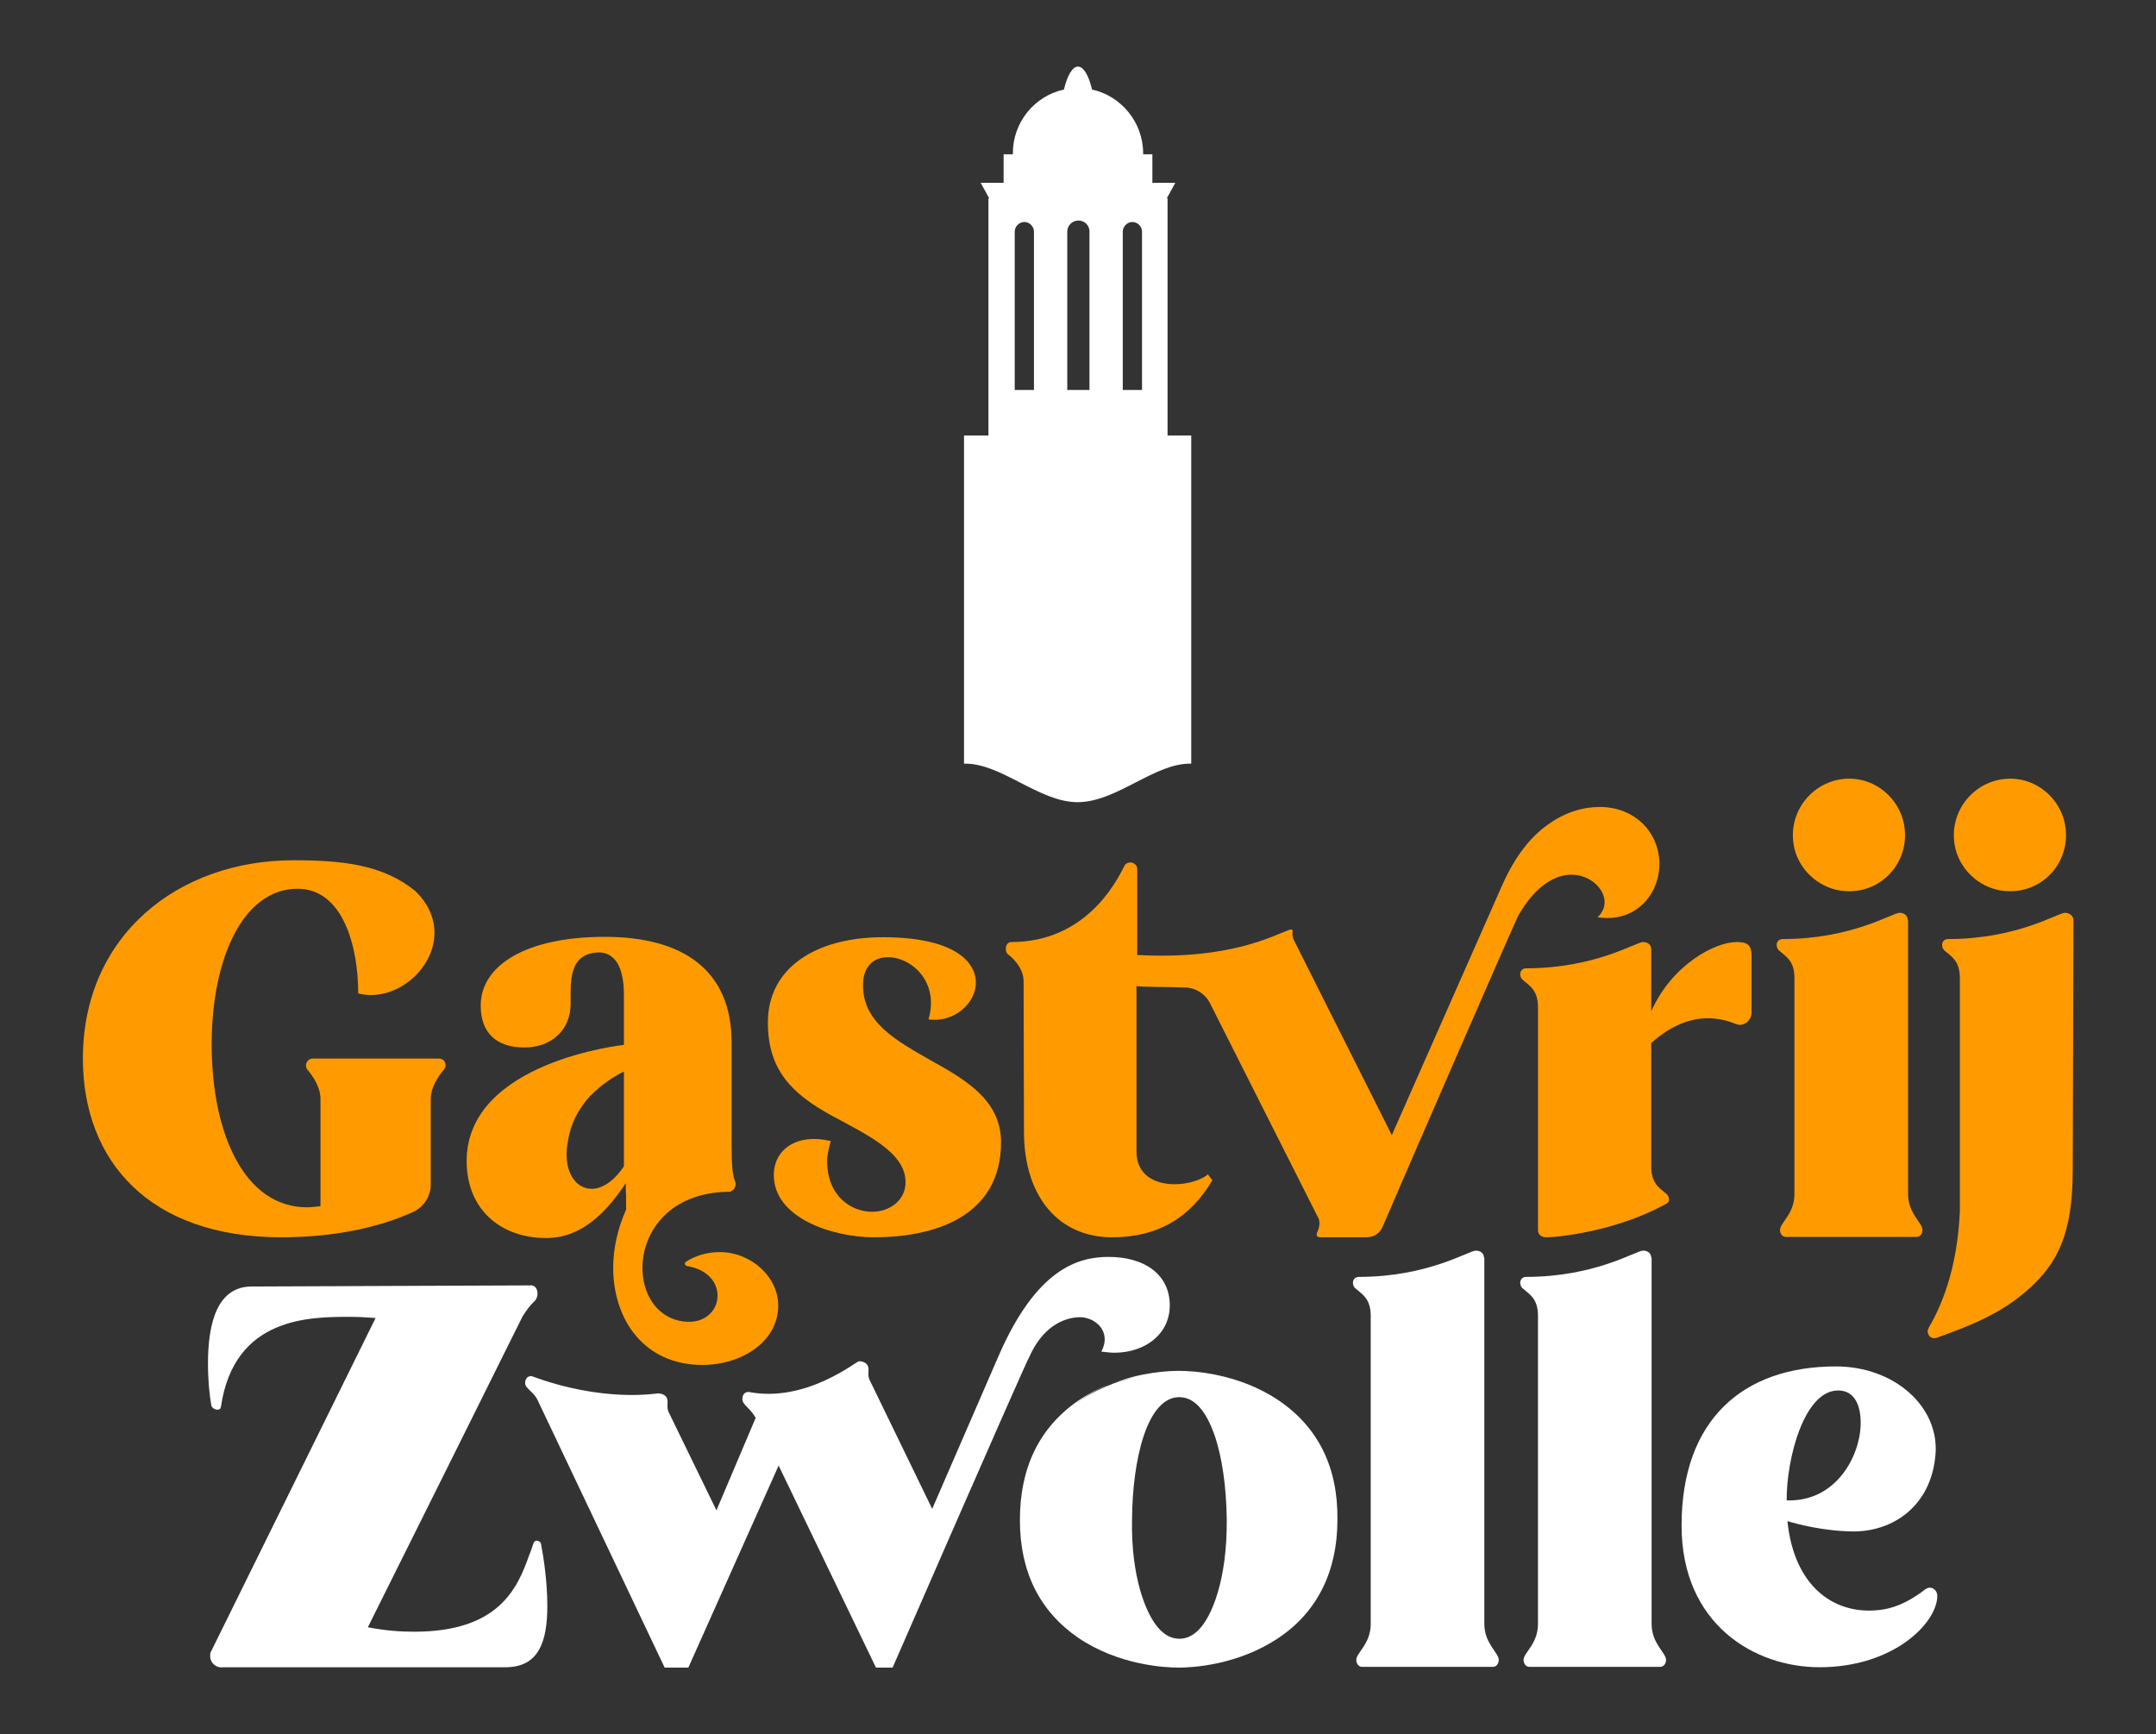 <?xml version="1.0" encoding="utf-8"?>
<!-- Generator: Adobe Illustrator 24.0.1, SVG Export Plug-In . SVG Version: 6.00 Build 0)  -->
<svg version="1.1" id="Layer_1" xmlns="http://www.w3.org/2000/svg" xmlns:xlink="http://www.w3.org/1999/xlink" x="0px" y="0px"
	 width="582.6px" height="468.7px" viewBox="0 0 582.6 468.7" style="enable-background:new 0 0 582.6 468.7;" xml:space="preserve"
	>
<rect x="0" y="0" width="582.6" height="468.7" fill="#333333" stroke="none"/>
<style type="text/css">
	.st0{fill:#FFFFFF;}
	.st1{fill:#ff9b00;}
</style>
<g>
	<path class="st0" d="M315.5,117.7V53.6h-0.2l2.3-4.2h-6.2v-7.7h-2.5v-0.3c0-8.4-6-15.5-13.8-17.2c-0.9-3.8-2.3-6.2-3.8-6.2
		c-1.5,0-2.9,2.4-3.8,6.2c-7.9,1.7-13.8,8.8-13.8,17.2v0.3h-2.5v7.7H265l2.3,4.2h-0.2v64.1h-6.6v88.7c9.9-0.3,20.2,10.4,30.7,10.4
		c10.6,0,20.9-10.7,30.7-10.4v-88.7H315.5z M279.4,105.4h-5.2V62.6c0-1.4,1.2-2.6,2.6-2.6c1.4,0,2.6,1.2,2.6,2.6V105.4z
		 M294.3,105.4h-5.9V62.6c0-1.6,1.3-3,3-3s3,1.3,3,3V105.4z M308.6,105.4h-5.2V62.6c0-1.4,1.2-2.6,2.6-2.6s2.6,1.2,2.6,2.6V105.4z"
		/>
	<g>
		<path class="st1" d="M118.6,286.1H84.5c-1.5,0-2.3,1.7-1.5,2.9c1.7,2,3.6,4.9,3.6,8v29c-1.3,0.1-2.5,0.3-3.6,0.3
			c-17,0-25.8-20-25.8-44c0-23.7,8.7-42.1,23.2-42.1c12.2,0,16.4,15.4,16.4,28.3c9.9,2.5,20.6-6.4,20.6-16.4c0-3.8-1.5-7.7-5.2-11.3
			c-8.7-7.1-19.6-8.3-32.9-8.3c-31.1,0-56.9,20.3-56.9,53.6c0,27.7,18,48.3,53.6,48.3c13.2,0,25.5-2.3,35.3-6.7
			c3.2-1.3,5.2-4.5,5.1-7.8v-22.9c0-3,1.9-6,3.6-8c0.3-0.3,0.4-0.7,0.4-1.2C120.4,286.9,119.7,286.1,118.6,286.1z"/>
		<path class="st1" d="M251.2,286.4c-9.1-5.2-18-10.1-18-20.1c0-5.3,3-7.6,6.8-7.6c6.2,0,13.9,6.6,10.9,16.8
			c6.8,1,12.8-4.3,12.8-9.9c0-6-6.4-12.3-25.1-12.3c-18,0-31.1,8.2-31.1,23c0,12.6,6.1,19.2,17.6,25.4c9.6,5.2,19.6,9.9,19.6,17.8
			c0,5-4.4,8-9,8c-5.8,0-12.2-4.3-12.2-13.8c0-2,1-5.3,1-5.3c-9.1-2.2-15.4,2.2-15.4,9.2c0,11.5,15.7,16.8,27.1,16.8
			c15.8,0,34.3-5.3,34.3-25.7C270.5,297.2,260.7,291.7,251.2,286.4z"/>
		<path class="st1" d="M424.6,236.4c5.1,0,9,3.8,9,7.4c0,1.5-0.6,2.9-1.9,4.1c10.3,1.6,16.7-6.2,16.7-14.4c0-8.4-6.5-15.4-16.1-15.4
			c-4.4,0-9.3,1.3-14.2,4.9c-4.5,3.2-8.7,8.4-12.2,16.3l-29.8,67.5L349.6,254c-0.4-0.9-0.4-1.6-0.3-2.3c0.1-0.4-0.4-0.6-0.9-0.4
			c-4,1.4-16,8.2-41.1,6.8v-3.5v-19.9c-0.1-1-1-1.6-1.9-1.6c-0.6,0-1.3,0.3-1.6,1c-2.3,4.6-10.6,20.5-30.5,20.5
			c-1,0-1.5,0.9-1.5,1.7c0,0.7,0.1,1.3,0.7,1.7c2,1.6,4.1,4.1,4.1,7.3l0.1,40.5c0,17.9,9.6,28.6,23.8,28.6
			c12.5,0,21.2-5.4,27.1-15.4l-1.2-1.6c-4.5,3.8-19.3,4.9-19.3-6.2v-44.7c1.5,0.3,8.4,0.2,13.3,0.4c2.8,0.1,5.4,1.8,6.6,4.3
			l29.4,58.3c0.3,1.3,0.1,2.2-0.3,3.2c-0.7,1.3-0.1,1.7,0.7,1.7h12.6c1.8,0,3.5-1.1,4.2-2.8c5.9-13.8,32.5-75,36.6-84
			C414.9,239.3,420.3,236.4,424.6,236.4z"/>
		<path class="st1" d="M469.3,254.6c-5.8,0-17.4,6-23.1,18.7v-16.8c0-1.2-1-1.9-2.2-1.9c-1.9,0-12.9,7.1-31.6,7.1
			c-1,0-1.6,0.7-1.6,1.6c0,0.7,0.3,1.3,0.9,1.7c1.9,1.6,3.9,2.8,3.9,7.3V299h0v33.5c0,1.2,1,1.9,2.2,1.9c3.5,0,18.7-1.7,31.6-8.6
			c0.9-0.5,1.6-0.7,1.6-1.6c0-0.7-0.3-1.3-0.9-1.7c-1.9-1.6-3.9-2.8-3.9-7.3V294h0v-12.1c5.7-5.1,10.9-6.7,15.4-6.7
			c2.8,0,5.4,0.7,7.3,1.5c0.4,0.1,0.9,0.3,1.2,0.3c1.7,0,3.2-1.5,3.2-3.3v-15.7C473.2,255.4,472.2,254.6,469.3,254.6z"/>
		<path class="st1" d="M194.5,338.4c-3.3,0-6.5,0.9-9.1,2.6c-0.6,0.3-0.3,1.2,0.4,1.2c5.7,1,8.1,4.6,8.1,8c0,4.2-3.9,8.3-10.6,6.7
			c-6.2-1.5-9.7-7.5-9.7-14.2c0-9.7,7.3-20.6,23.7-20.6c1-0.4,1.9-1.6,1.3-2.9c-0.6-1.5-0.9-3.9-0.9-9.4v-28
			c0-19.6-13.1-28.6-34.3-28.6c-20.9,0-33.5,7.5-33.5,18.6c0,7.5,4.4,11.3,11.8,11.3c7.4,0,12.5-4.8,12.5-11.8
			c0-5.8-0.7-13.9,8-13.9c4.6,0.4,6.4,4.9,6.4,11.6v13.4c0,0-42.5,4.5-42.5,31.4c0,12.9,9,20.8,21.5,20.8c10.6,0,17.3-8.6,21.5-14.8
			c0,5.2,0.1-0.2,0.1,7.1c-2.3,5.1-3.5,10.6-3.5,15.7c0,14.1,8.4,26.3,24.1,26.3c10.5,0,20.5-6.2,20.5-16.1
			C210.2,344.8,202.7,338.4,194.5,338.4z M168.6,315.2c-2.8,4.2-6,6.1-8.7,6.1c-3.8,0-6.8-3.5-6.8-9.4c0-1.6,0.3-3.3,0.7-5.2
			c1-4.4,3.2-7.7,5.5-10.3c4.4-4.6,9.3-6.8,9.3-6.8V315.2z"/>
		<path class="st1" d="M497.3,240.7c10.1,1.5,18.4-6.7,17.4-16.6c-0.7-7.2-6.6-13-13.7-13.6c-9.9-0.8-18,7.9-16.3,17.9
			C485.8,234.7,491,239.7,497.3,240.7z"/>
		<path class="st1" d="M515.5,248.6c0-1.2-1-1.9-2.2-1.9c-1.9,0-12.9,7.1-31.6,7.1c-1,0-1.6,0.7-1.6,1.6c0,0.7,0.3,1.3,0.9,1.7
			c1.9,1.6,3.9,2.8,3.9,7.3v58.3c0,5.4-3.9,7.8-3.9,9.7c0,1,0.6,1.9,1.6,1.9h35.3c1,0,1.6-0.9,1.6-1.9c0-1.9-3.9-4.4-3.9-9.7V248.6z
			"/>
		<path class="st1" d="M540.8,240.7c10.1,1.5,18.4-6.7,17.4-16.6c-0.7-7.2-6.6-13-13.7-13.6c-9.9-0.8-18,7.9-16.3,17.9
			C529.3,234.7,534.5,239.7,540.8,240.7z"/>
		<path class="st1" d="M558,246.7c-1.9,0-12.9,7.1-31.6,7.1c-1,0-1.6,0.7-1.6,1.6c0,0.7,0.3,1.3,0.9,1.7c1.9,1.6,3.9,2.8,3.9,7.3
			l0,63c-0.7,15.8-5.1,25.8-8.4,31.4c-0.1,0.3-0.3,0.7-0.3,1c0,1.3,1.2,2.3,2.6,1.7c8.9-3.2,17.4-6.5,24.8-13.2
			c7.5-6.8,11.8-14.5,11.8-32.1l0.2-67.6C560.2,247.5,559.2,246.7,558,246.7z"/>
	</g>
	<g>
		<path class="st0" d="M291.5,356c4.1-0.2,9.1,3.6,6.1,9.3c1.2,0.1,2.3,0.3,3.5,0.3c8.3,0,15-5,15-12.8c0-8.4-6.9-13.1-16.5-13.1
			c-8.3,0-19.4,3.2-29.6,26.4l-18.1,41.7l-16.6-34.2c-0.9-1.5-0.6-2.5-0.6-3.5c0-1.5-1.2-2.2-2.6-2.2c-0.7,0-14.3,11.3-29.8,8.3
			c-1.2,0-1.7,0.9-1.7,1.9c0,1.6,2,2.3,3.6,5.1l-10.6,25l-12.6-25.9c-0.9-1.5-0.6-2.5-0.6-3.5c0-1.5-1.2-2.2-2.6-2.2
			c-0.7,0-14.8,2.5-34.2-4.7c-1.2,0-1.7,0.9-1.7,1.9c0,1.6,2.5,2.3,3.6,5.1l34.1,71.8h6.4l24.4-54.6l26.3,54.6h4.5
			c0,0,35.7-81.9,36.9-83.9C281.6,358.9,287,356.2,291.5,356z"/>
		<path class="st0" d="M145.1,416.4c-0.4,0-0.7,0.1-0.9,0.6c-0.4,1-0.7,2.2-1.2,3.3c-3.2,9.1-8.3,20.7-31.1,20.7
			c-3.8,0-7.8-0.3-12.5-1.2c10.6-21.2,34.3-68.9,41.8-84c1-1.6,2.2-3.2,3-3.9c1.7-1.3,1.3-4.8-1-4.5L68,347.7
			c-9.3,0-11.8,9.9-11.8,20.8c0,4.4,0.4,8.6,0.9,11.3c0.3,1.3,2.5,1.7,2.6,0.4c3.6-24.4,24.1-24.3,35.1-24.3c3.3,0,5.8,0.3,6.7,0.3
			l-44.4,90c-0.3,0.4-0.3,0.9-0.3,1.5c0,1.7,1.6,3.2,3.6,2.9h75.2h1c9,0,11.3-6.9,11.3-16.6c0-6.5-1-13.1-1.7-16.7
			C146.1,416.7,145.5,416.4,145.1,416.4z"/>
		<path class="st0" d="M345.7,378.6c-11-7.5-23.5-8.1-27.1-8.1c-2.7,0-10.3,0.3-18.6,3.6c2.2-0.9,4.7-1.5,7.3-2.1
			c-5.6,1.3-11.6,3.6-16.8,7.5c2.7-2.1,5.8-3.9,9.3-5.4c-2.8,1.1-5.7,2.6-8.5,4.5c-10.4,7.2-15.7,18-15.7,32.2
			c0,14,5.3,24.6,15.7,31.8c11,7.5,23.6,8.1,27.2,8.1c3.6,0,16-0.6,27.1-8.1c10.4-7,15.8-18,15.8-31.8
			C361.6,396.6,356.2,385.8,345.7,378.6z M323.9,440.5c-1.6,1.6-3.3,2.4-5.2,2.4c-1.9,0-3.7-0.8-5.3-2.5c-3.9-4-7.8-14.7-7.5-29.6
			c0.1-16.5,4.1-33.2,12.8-33.2c4.9,0,7.8,5.5,9.4,10c2.1,5.9,3.3,14.2,3.4,23.2C331.6,426.9,327.5,436.9,323.9,440.5z"/>
		<path class="st0" d="M401,339.9c0-1.2-1-1.9-2.2-1.9c-1.9,0-12.9,7.1-31.6,7.1c-1,0-1.6,0.7-1.6,1.6c0,0.7,0.3,1.3,0.9,1.7
			c1.9,1.6,3.9,2.8,3.9,7.3v83.2c0,5.4-3.9,7.8-3.9,9.7c0,1,0.6,1.9,1.6,1.9h35.3c1,0,1.6-0.9,1.6-1.9c0-1.9-3.9-4.4-3.9-9.7V339.9z
			"/>
		<path class="st0" d="M521.5,429.1c-0.4,0-0.7,0.1-1.2,0.4c-3.2,2.5-7.1,4.8-11.5,5.5c-12.3,1.9-23.9-5.4-25.8-23.9
			c2.2,0.7,9.6,2.7,17.6,2.8c11.1,0.1,21.2-7,22.4-20.6c1.2-13-11-24-26.9-24c-25.1,0-41.7,14.4-41.7,43c0,26.6,19.6,38.3,37.3,38.3
			c20,0,31.8-12,31.8-19.3C523.5,430,522.5,429.1,521.5,429.1z M496.7,375.8c4.5,0,6.1,4.1,6.1,8.7c0,9-6.7,21.5-20,21
			C482.7,394.6,487.4,375.8,496.7,375.8z"/>
		<path class="st0" d="M446.2,339.9c0-1.2-1-1.9-2.2-1.9c-1.9,0-12.9,7.1-31.6,7.1c-1,0-1.6,0.7-1.6,1.6c0,0.7,0.3,1.3,0.9,1.7
			c1.9,1.6,3.9,2.8,3.9,7.3v83.2c0,5.4-3.9,7.8-3.9,9.7c0,1,0.6,1.9,1.6,1.9h35.3c1,0,1.6-0.9,1.6-1.9c0-1.9-3.9-4.4-3.9-9.7V339.9z
			"/>
	</g>
</g>
</svg>
